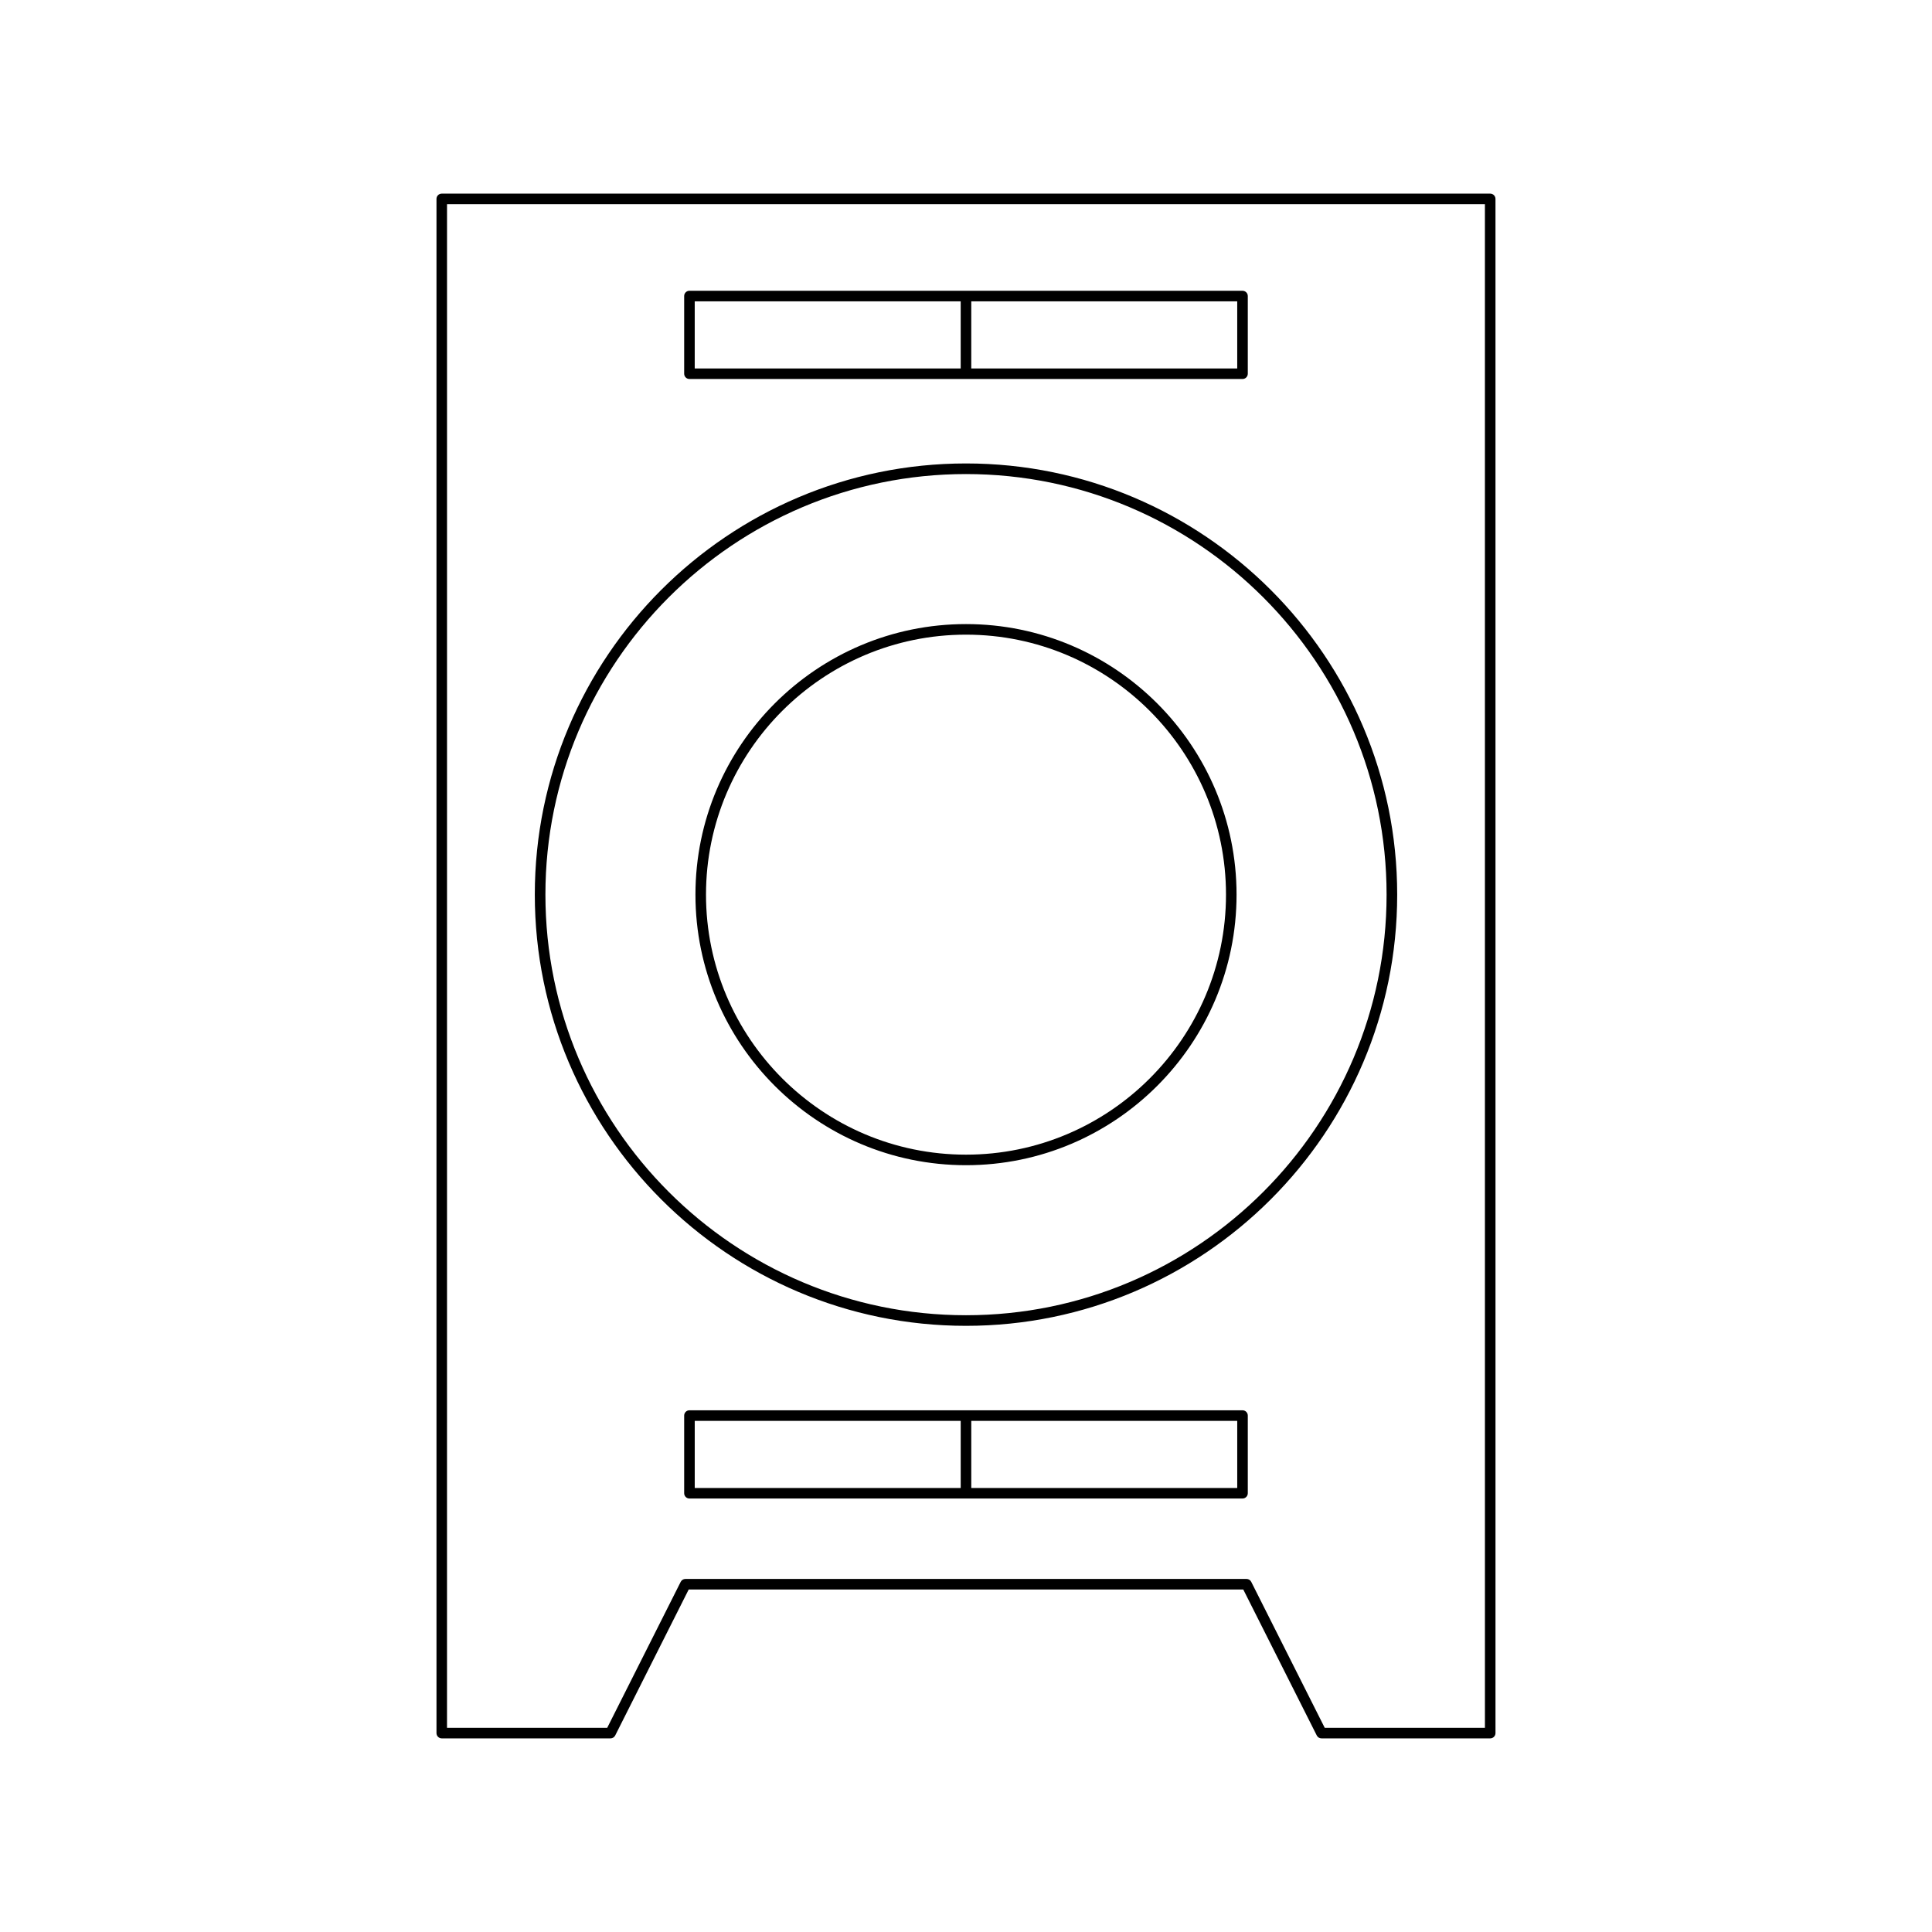<?xml version="1.0" encoding="UTF-8"?>
<!-- Uploaded to: SVG Repo, www.svgrepo.com, Generator: SVG Repo Mixer Tools -->
<svg fill="#000000" width="800px" height="800px" version="1.1" viewBox="144 144 512 512" xmlns="http://www.w3.org/2000/svg">
 <g>
  <path d="m400 495.36c63.008 0 114.27-51.262 114.27-114.27-0.004-63.004-51.262-114.27-114.27-114.27-63.008 0-114.27 51.262-114.27 114.27s51.258 114.27 114.27 114.27zm0-225.73c61.461 0 111.46 50.004 111.46 111.46 0 61.461-50.004 111.46-111.46 111.46s-111.46-50.004-111.46-111.46c-0.004-61.461 50-111.46 111.46-111.46z"/>
  <path d="m400 452.79c39.535 0 71.699-32.164 71.699-71.699s-32.164-71.703-71.699-71.703-71.699 32.164-71.699 71.699c-0.004 39.539 32.164 71.703 71.699 71.703zm0-140.6c37.992 0 68.902 30.91 68.902 68.902 0 37.992-30.91 68.902-68.902 68.902s-68.902-30.91-68.902-68.902c0-37.992 30.906-68.902 68.902-68.902z"/>
  <path d="m538.92 195.31h-277.85c-0.773 0-1.398 0.629-1.398 1.398v406.58c0 0.77 0.625 1.398 1.398 1.398h44.715c0.527 0 1.012-0.297 1.25-0.77l19.477-38.684h146.97l19.477 38.684c0.238 0.477 0.723 0.77 1.25 0.77h44.715c0.773 0 1.398-0.629 1.398-1.398l-0.004-406.58c0-0.77-0.629-1.398-1.402-1.398zm-1.398 406.58h-42.453l-19.477-38.684c-0.238-0.477-0.723-0.77-1.25-0.77h-148.7c-0.527 0-1.012 0.297-1.25 0.77l-19.477 38.684h-42.453l0.004-403.78h275.05z"/>
  <path d="m473.28 517.74h-146.57c-0.773 0-1.398 0.629-1.398 1.398v20.586c0 0.77 0.625 1.398 1.398 1.398h146.57c0.773 0 1.398-0.629 1.398-1.398v-20.586c0-0.77-0.625-1.398-1.398-1.398zm-74.684 20.59h-70.484v-17.789h70.484zm73.285 0h-70.484v-17.789h70.484z"/>
  <path d="m326.71 244.44h146.57c0.773 0 1.398-0.629 1.398-1.398v-20.586c0-0.77-0.625-1.398-1.398-1.398l-146.57-0.004c-0.773 0-1.398 0.629-1.398 1.398v20.586c0 0.773 0.625 1.402 1.398 1.402zm74.684-20.586h70.484v17.789h-70.484zm-73.285 0h70.484v17.789h-70.484z"/>
 </g>
</svg>